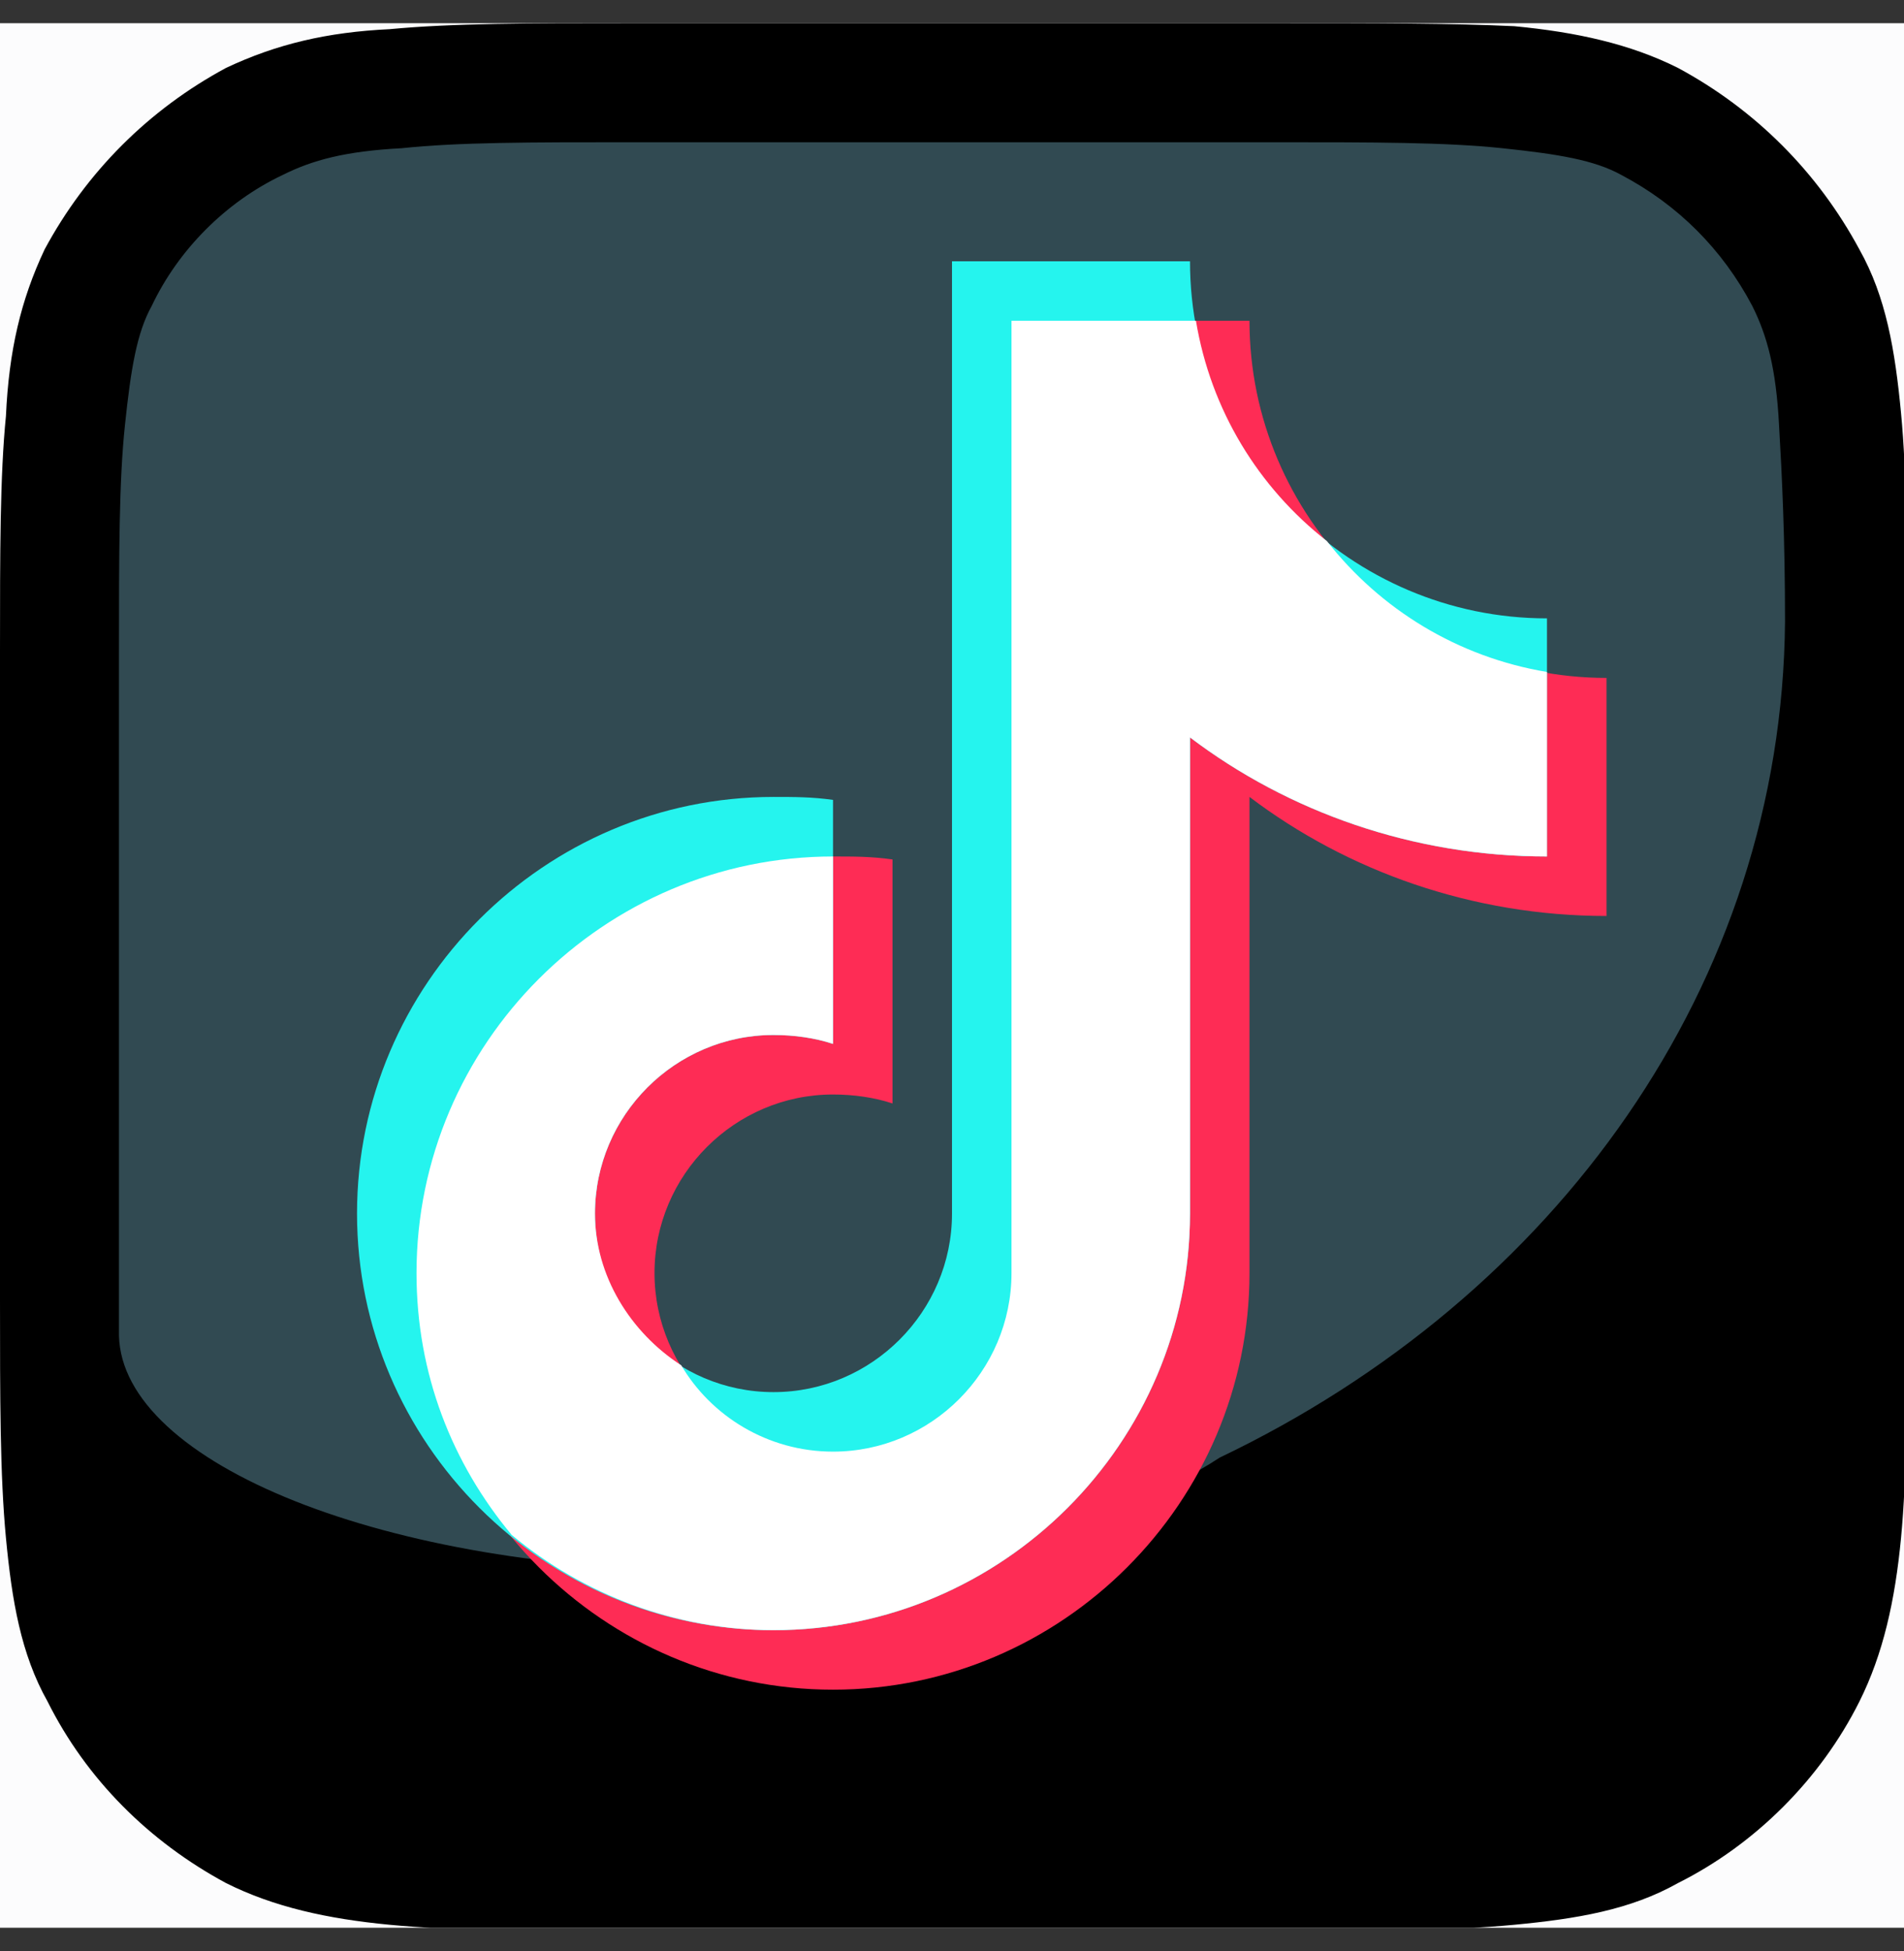 <svg width="41" height="42" viewBox="0 0 41 42" fill="none" xmlns="http://www.w3.org/2000/svg">
<rect x="0" y="0" width="41" height="42" fill="#333333" stroke="none"/>
<g clip-path="url(#clip0_548_6674)">
<rect width="41" height="41" transform="translate(0 0.5)" fill="#FCFCFD"/>
<path d="M1.922 8.828C1.922 5.305 4.805 2.422 8.328 2.422H32.672C36.195 2.422 39.078 5.305 39.078 8.828V33.172C39.078 36.695 36.195 39.578 32.672 39.578H8.328C4.805 39.578 1.922 36.695 1.922 33.172V8.828Z" fill="#314A52"/>
<path fill-rule="evenodd" clip-rule="evenodd" d="M6.086 3.767C6.727 3.447 7.431 3.255 8.648 3.191C9.866 3.062 11.403 3.062 13.581 3.062H27.419C29.597 3.062 31.134 3.062 32.352 3.191C33.569 3.319 34.337 3.447 34.914 3.767C36.131 4.408 37.092 5.369 37.733 6.586C38.053 7.227 38.245 7.931 38.309 9.148C38.373 10.238 38.438 11.583 38.438 13.377C38.373 21.192 33.505 27.919 26.266 31.378C24.023 32.852 19.988 33.812 15.375 33.812C8.328 33.812 2.627 31.506 2.562 28.752C2.562 28.495 2.562 28.239 2.562 27.919V14.081C2.562 11.903 2.562 10.366 2.691 9.148C2.819 7.931 2.947 7.162 3.267 6.586C3.844 5.369 4.869 4.344 6.086 3.767ZM27.483 0.5H13.517C11.403 0.5 9.738 0.5 8.392 0.628C7.047 0.692 5.958 0.948 4.869 1.461C3.203 2.358 1.858 3.703 0.961 5.369C0.448 6.458 0.192 7.547 0.128 8.956C0 10.238 0 11.903 0 14.017V27.983C0 30.097 0 31.762 0.128 33.108C0.256 34.453 0.448 35.606 1.025 36.631C1.858 38.297 3.203 39.642 4.869 40.539C5.894 41.052 7.047 41.308 8.392 41.436C9.738 41.564 11.403 41.564 13.517 41.564H27.483C29.597 41.564 31.262 41.564 32.608 41.436C33.953 41.308 35.106 41.116 36.131 40.539C37.797 39.706 39.206 38.297 40.039 36.631C40.552 35.606 40.808 34.453 40.936 33.108C41.064 31.762 41.064 30.097 41.064 27.983V14.017C41.064 11.903 41.064 10.238 40.936 8.892C40.808 7.547 40.616 6.394 40.039 5.369C39.142 3.703 37.797 2.358 36.131 1.461C35.106 0.948 33.953 0.692 32.608 0.564C31.262 0.5 29.597 0.5 27.483 0.5Z" fill="black"/>
<path d="M34.594 14.594C30.366 14.594 26.906 11.134 26.906 6.906H21.781V27.406C21.781 29.52 20.052 31.25 17.938 31.25C15.823 31.25 14.094 29.52 14.094 27.406C14.094 25.292 15.823 23.562 17.938 23.562C18.386 23.562 18.834 23.627 19.219 23.755V18.502C18.77 18.438 18.386 18.438 17.938 18.438C13.005 18.438 8.969 22.473 8.969 27.406C8.969 32.339 13.005 36.375 17.938 36.375C22.87 36.375 26.906 32.339 26.906 27.406V17.156C29.02 18.758 31.711 19.719 34.594 19.719V14.594Z" fill="#FE2C55"/>
<path d="M33.312 13.312C29.084 13.312 25.625 9.853 25.625 5.625H20.5V26.125C20.5 28.239 18.77 29.969 16.656 29.969C14.542 29.969 12.812 28.239 12.812 26.125C12.812 24.011 14.542 22.281 16.656 22.281C17.105 22.281 17.553 22.345 17.938 22.473V17.22C17.489 17.156 17.105 17.156 16.656 17.156C11.723 17.156 7.688 21.192 7.688 26.125C7.688 31.058 11.723 35.094 16.656 35.094C21.589 35.094 25.625 31.058 25.625 26.125V15.875C27.739 17.477 30.43 18.438 33.312 18.438V13.312Z" fill="#25F4EE"/>
<path d="M33.312 14.466C31.391 14.145 29.725 13.12 28.572 11.647C27.098 10.494 26.073 8.828 25.753 6.906H21.781V27.406C21.781 29.52 20.052 31.25 17.938 31.25C16.528 31.25 15.311 30.481 14.67 29.392C13.581 28.688 12.812 27.47 12.812 26.125C12.812 24.011 14.542 22.281 16.656 22.281C17.105 22.281 17.553 22.345 17.938 22.473V18.438C13.005 18.438 8.969 22.473 8.969 27.406C8.969 29.584 9.738 31.506 11.019 33.044C12.556 34.325 14.542 35.094 16.656 35.094C21.589 35.094 25.625 31.058 25.625 26.125V15.875C27.739 17.477 30.43 18.438 33.312 18.438V14.466Z" fill="white"/>
</g>
<defs>
<clipPath id="clip0_548_6674">
<rect width="41" height="41" fill="white" transform="translate(0 0.5)"/>
</clipPath>
</defs>
</svg>
